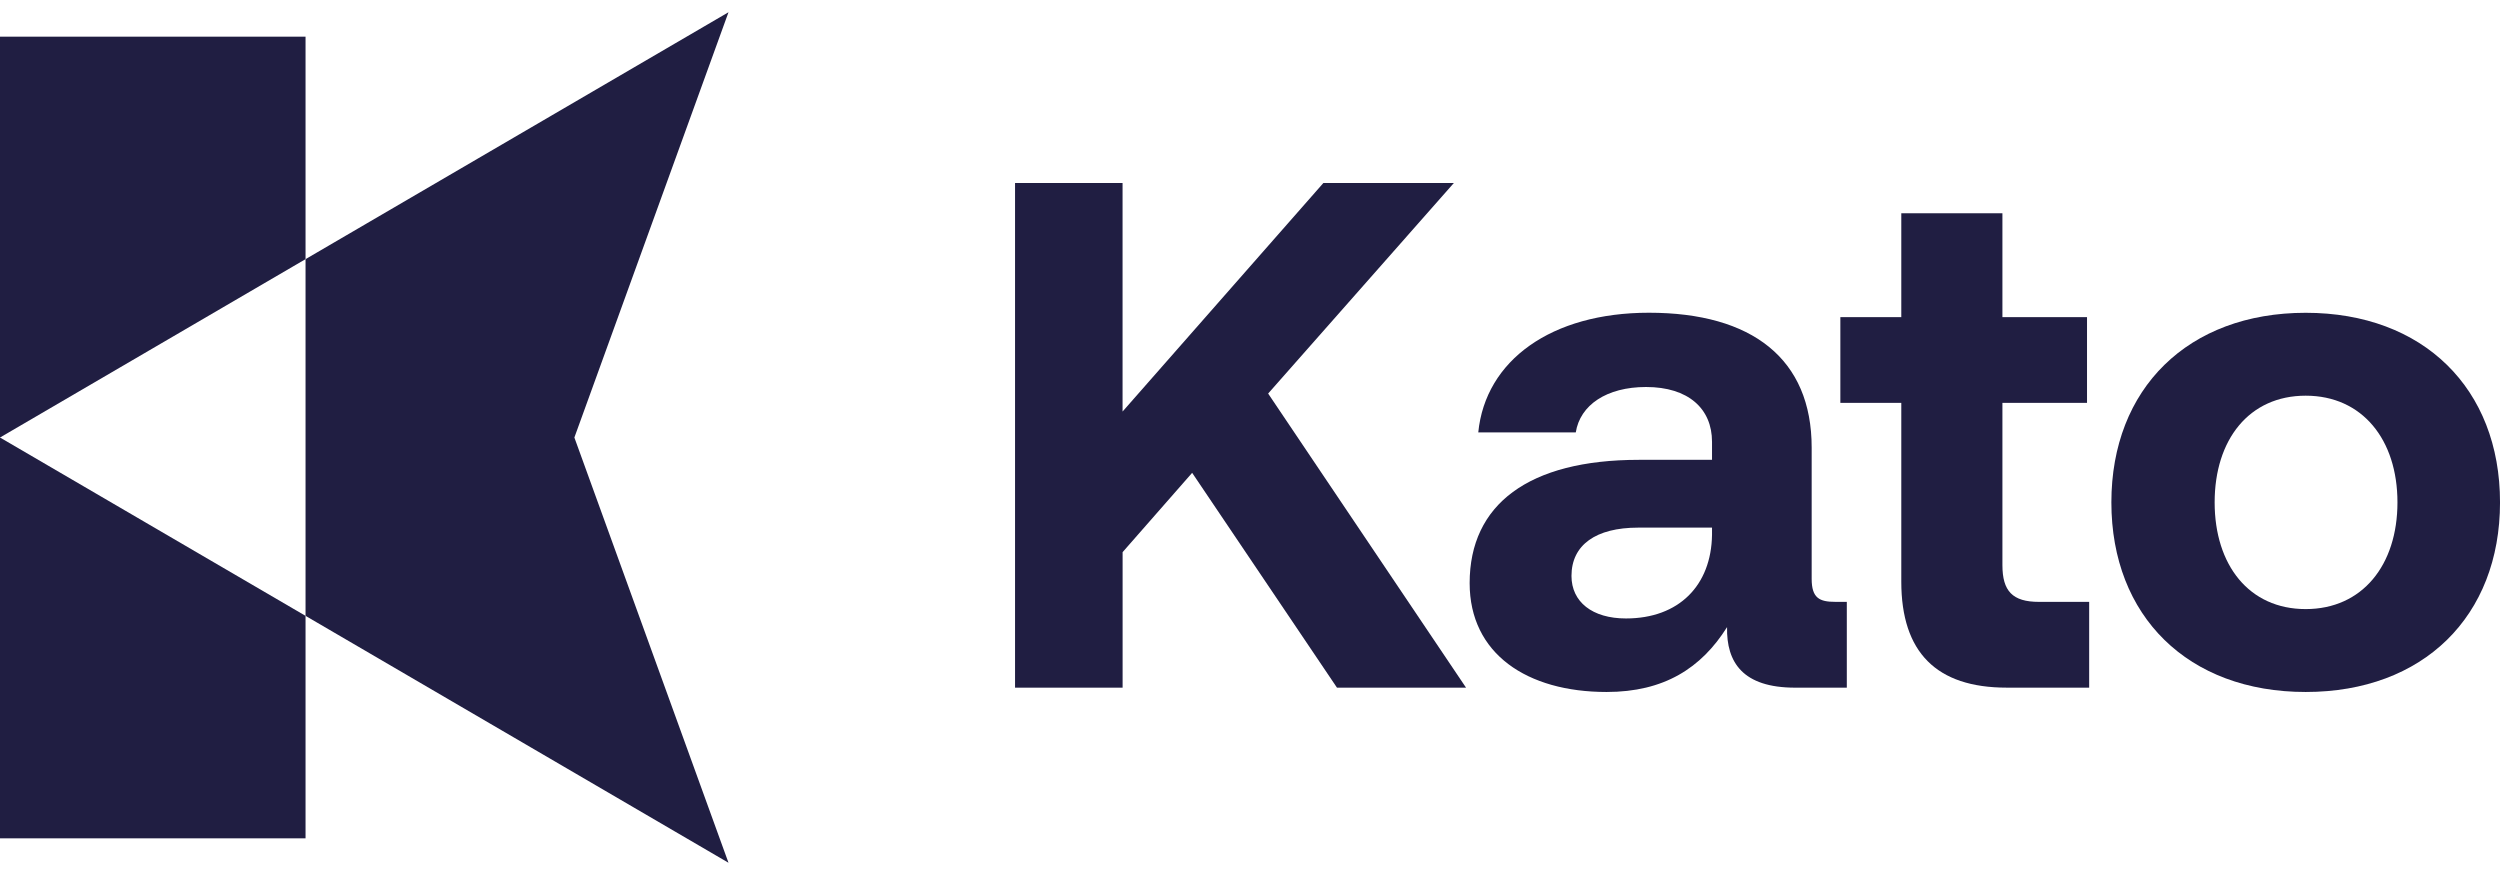 <svg xmlns="http://www.w3.org/2000/svg" width="120" height="42" viewBox="0 0 120 42" fill="none">
  <path d="M27.57 21.001L34.968 0.587L14.666 12.439V29.561L34.968 41.413L27.57 21.001Z" fill="#201E42"/>
  <path d="M14.666 1.76H0V21.001L14.666 12.439V1.76Z" fill="#201E42"/>
  <path d="M0 40.241H14.666V29.561L0 21.001V40.241Z" fill="#201E42"/>
  <path d="M48.721 8.785H53.883V19.754L63.521 8.785H69.785L60.871 18.89L70.37 33.008H64.175L57.223 22.696L53.885 26.503V33.008H48.722V8.785H48.721Z" fill="#201E42"/>
  <path d="M88.647 28.89V33.008H86.168C83.656 33.008 82.864 31.796 82.899 30.101C81.66 32.074 79.87 33.215 77.117 33.215C73.297 33.215 70.543 31.382 70.543 27.99C70.543 24.218 73.366 22.072 78.666 22.072H82.177V21.206C82.177 19.615 81.041 18.576 79.01 18.576C77.117 18.576 75.844 19.442 75.637 20.756H70.957C71.301 17.295 74.467 15.011 79.148 15.011C84.104 15.011 86.96 17.226 86.96 21.483V27.782C86.96 28.715 87.34 28.889 88.097 28.889H88.647L88.647 28.89ZM82.176 25.326H78.631C76.601 25.326 75.431 26.157 75.431 27.644C75.431 28.89 76.428 29.686 78.047 29.686C80.594 29.686 82.142 28.095 82.177 25.672V25.326H82.176Z" fill="#201E42"/>
  <path d="M91.262 19.339H88.337V15.221H91.262V10.238H96.116V15.221H100.177V19.339H96.116V27.126C96.116 28.371 96.598 28.89 97.871 28.89H100.28V33.007H96.322C92.949 33.007 91.262 31.311 91.262 27.921V19.339Z" fill="#201E42"/>
  <path d="M101.346 24.114C101.346 18.647 105.028 15.014 110.673 15.014C116.318 15.014 120.001 18.648 120.001 24.114C120.001 29.581 116.319 33.215 110.673 33.215C105.027 33.215 101.346 29.582 101.346 24.114ZM115.078 24.114C115.078 21.103 113.391 18.993 110.673 18.993C107.955 18.993 106.303 21.104 106.303 24.114C106.303 27.125 107.955 29.236 110.673 29.236C113.391 29.236 115.078 27.126 115.078 24.114Z" fill="#201E42"/>
</svg>
